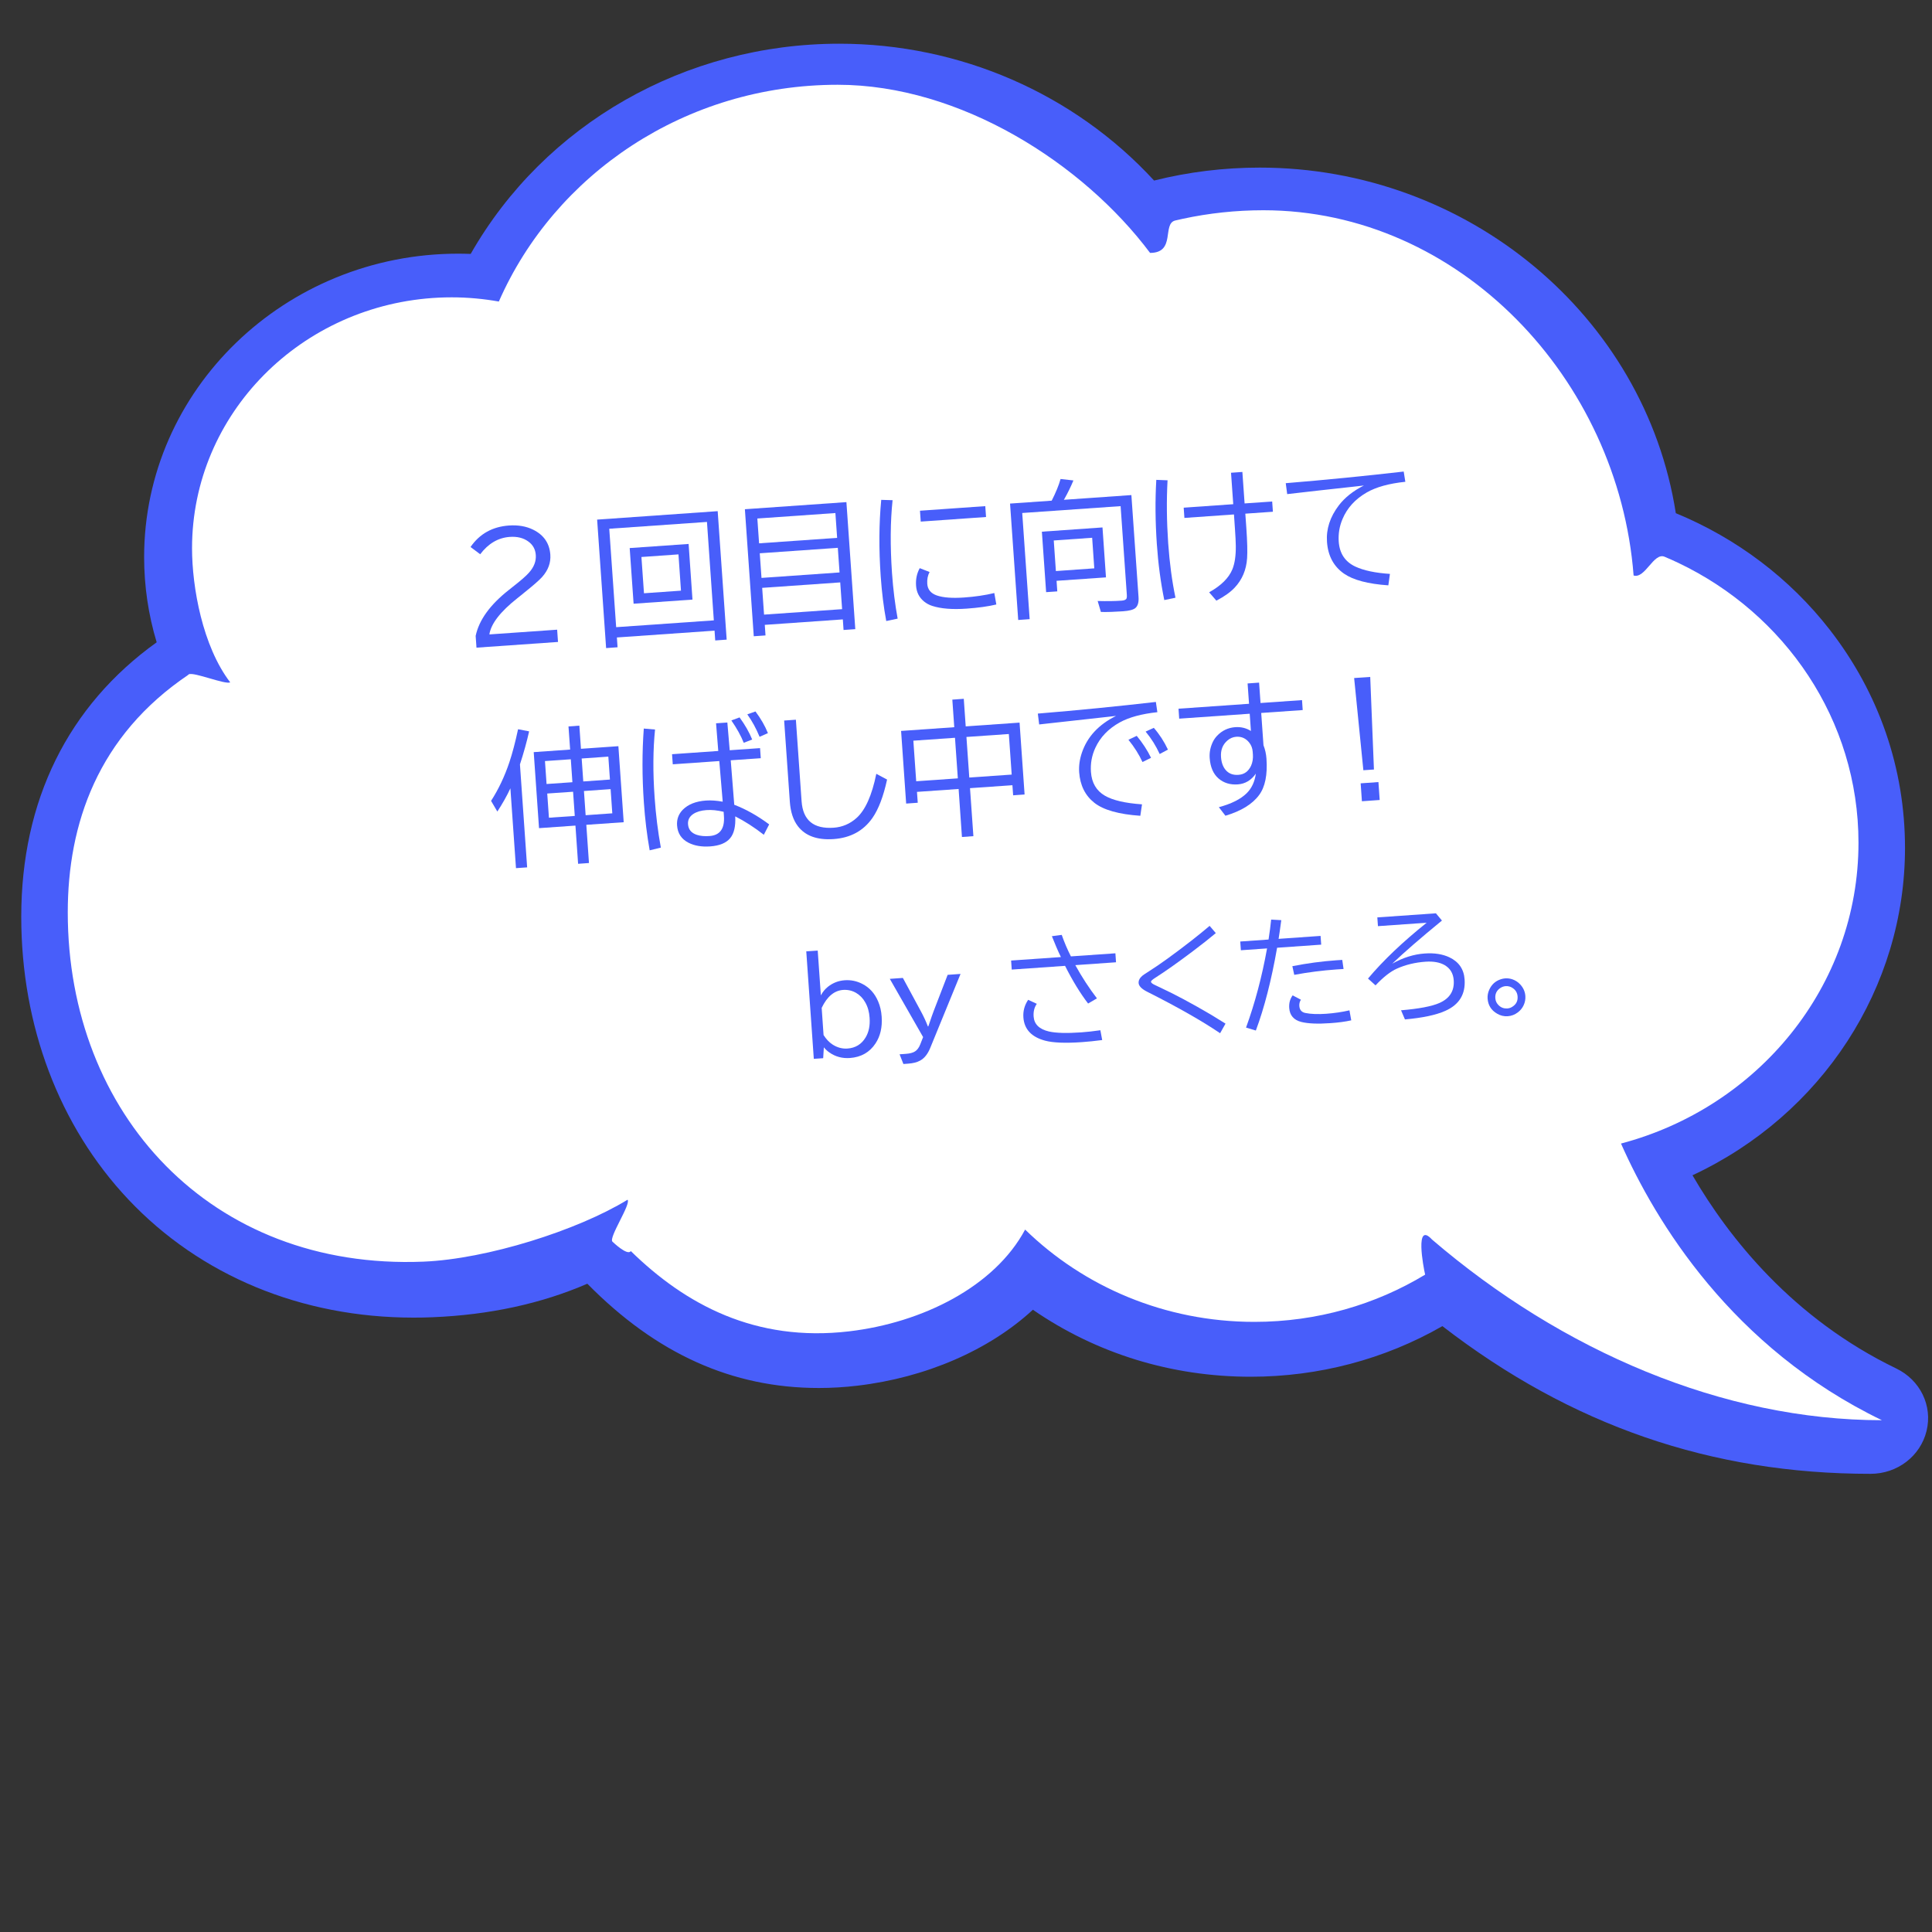 <?xml version="1.0" encoding="UTF-8"?><svg id="a" xmlns="http://www.w3.org/2000/svg" viewBox="0 0 400 400"><rect x="0" y="0" width="400" height="400" fill="#333333" stroke="none"/><defs><style>.b{fill:#fff;}.c{fill:#485efa;}</style></defs><g><path class="c" d="M32.44,132.99c-1.72-5.69-2.6-11.62-2.6-17.65,0-34.64,29.17-62.82,65.02-62.82,.85,0,1.72,.02,2.59,.05,15.33-26.89,44.42-43.52,76.32-43.52,24.93,0,48.59,10.31,65.17,28.33,7.11-1.78,14.46-2.68,21.86-2.68,43,0,79.78,30.66,86.16,71.55,12.64,5.21,23.64,13.54,31.88,24.14,10.19,13.11,15.57,28.72,15.57,45.16,0,28.94-17.18,55.25-44,67.78,7.56,12.98,20.76,29.65,42.19,40,4.97,2.4,7.55,7.72,6.27,12.94-1.28,5.22-6.05,8.87-11.6,8.87-32.98,0-61.99-10.01-88.64-30.58-11.94,6.86-25.62,10.48-39.68,10.48-16.38,0-31.92-4.79-45.1-13.87-9.07,8.37-22.16,14.05-36.32,15.72-2.68,.32-5.37,.48-8,.48-17.93,0-33.63-7.07-47.93-21.59-9.52,4.13-20.29,6.46-32.04,6.94-1.34,.06-2.67,.08-3.94,.08-23.21,0-44.19-8.7-59.07-24.49-14.28-15.15-22.15-35.93-22.15-58.5,0-24.06,9.68-43.66,28.01-56.81Z"/><path class="b" d="M39.12,139.62c.98-.66-1.05,.63,0,0,.94-.56,7.54,2.18,8.54,1.65-5.72-7.48-7.9-19.68-7.9-27.76,0-27.83,22.65-50.55,51.12-51.89,.88-.04,1.76-.06,2.65-.06,3.33,0,6.59,.31,9.75,.87,11.58-26.38,38.63-44.88,70.16-44.88,25.41,0,50.84,16.33,64.67,34.81,5.39,0,2.44-6.05,5.22-6.71,.53-.13,1.06-.25,1.59-.36,5.36-1.15,10.92-1.76,16.64-1.76,40.55,0,73.52,34.86,76.66,75.62,2.41,.72,4.14-4.84,6.42-3.88,.95,.4,1.89,.82,2.82,1.26,22.11,10.53,37.32,32.52,37.32,57.95,0,29.75-20.83,54.79-49.17,62.28,7.16,16.15,22.93,42.27,54.02,57.28-32.9,0-66.24-14.33-93.15-37.41-3.59-3.9-1.8,5.64-1.42,7.27,.23,.98,0,0,0,0-10.25,6.2-22.37,9.78-35.36,9.78-18.56,0-35.35-7.31-47.46-19.11-6.31,11.8-21.24,19.28-36.44,21.07-19.41,2.28-33.88-5.55-45.2-16.62-.67,1.08-3.81-1.96-3.81-1.96-.78-.88,3.89-7.77,3.14-8.67-10.34,6.34-29.1,12.28-42.25,12.82-44.07,1.8-73.65-30.65-73.65-72.3,0-18.21,6.14-36.58,25.1-49.29Z"/></g><g><path class="c" d="M98.65,134.09l-.17-2.43c.69-3.29,2.98-6.45,6.85-9.5l.79-.63c1.72-1.34,2.86-2.34,3.42-2.99,1.02-1.15,1.48-2.35,1.39-3.62-.08-1.19-.6-2.13-1.55-2.81-1.01-.74-2.29-1.06-3.84-.95-2.39,.17-4.43,1.36-6.12,3.59l-2-1.5c1.88-2.73,4.54-4.21,7.97-4.45,1.9-.13,3.57,.16,5,.87,2.2,1.09,3.38,2.81,3.55,5.17,.12,1.68-.45,3.21-1.69,4.61-.6,.67-1.83,1.75-3.71,3.25l-.47,.39-.99,.79c-3.51,2.78-5.43,5.27-5.76,7.47l14.03-.98,.18,2.54-16.88,1.18Z"/><path class="c" d="M148.59,105.83l1.86,26.6-2.37,.17-.14-2.03-20.22,1.41,.14,2.03-2.37,.17-1.86-26.6,24.96-1.75Zm-22.45,3.64l1.43,20.38,20.22-1.41-1.42-20.38-20.22,1.41Zm16.43,3.15l.8,11.52-12.19,.85-.81-11.52,12.19-.85Zm-9.77,2.7l.53,7.51,7.66-.54-.52-7.51-7.66,.54Z"/><path class="c" d="M175.24,103.96l1.84,26.3-2.43,.17-.15-2.19-16.16,1.13,.15,2.19-2.43,.17-1.84-26.3,21.01-1.47Zm-18.44,3.39l.36,5.14,16.16-1.13-.36-5.14-16.16,1.13Zm.5,7.2l.36,5.1,16.16-1.13-.36-5.1-16.16,1.13Zm.5,7.16l.39,5.54,16.16-1.13-.39-5.54-16.16,1.13Z"/><path class="c" d="M183.49,128.58c-.54-2.88-.92-5.97-1.15-9.27-.39-5.65-.36-10.92,.11-15.82l2.35,.07c-.47,4.41-.51,9.44-.12,15.1,.24,3.37,.63,6.51,1.17,9.42l-2.37,.5Zm22.8-3.43c-1.72,.41-3.77,.69-6.15,.86-2.95,.21-5.32,.02-7.12-.56-.63-.2-1.2-.51-1.71-.92-1.01-.83-1.56-1.92-1.65-3.28-.09-1.33,.16-2.53,.76-3.62l2.04,.8c-.38,.69-.54,1.51-.48,2.44,.08,1.19,.75,1.99,2,2.42,1.33,.45,3.19,.58,5.56,.42,2.31-.16,4.42-.47,6.32-.93l.42,2.38Zm-15.82-19.41l13.52-.95,.16,2.25-13.52,.95-.16-2.25Z"/><path class="c" d="M217.74,103.66c.85-1.67,1.47-3.17,1.84-4.49l2.66,.3c-.55,1.32-1.16,2.56-1.81,3.72-.08,.12-.14,.22-.17,.29l13.98-.98,1.48,21.1c.08,1.11-.15,1.88-.68,2.31-.45,.35-1.29,.56-2.54,.65-1.71,.12-3.24,.17-4.57,.14l-.67-2.27c1.91,.05,3.56,.03,4.94-.07,.61-.04,.96-.21,1.05-.5,.06-.17,.07-.4,.05-.69l-1.29-18.38-20.37,1.42,1.54,21.98-2.37,.17-1.69-24.1,8.59-.6Zm10.52,5.55l.72,10.33-10.23,.71,.15,2.19-2.31,.16-.88-12.52,12.54-.88Zm-2.14,2.13l-7.95,.56,.44,6.33,7.95-.56-.44-6.33Z"/><path class="c" d="M241.05,124.22c-.75-3.66-1.26-7.52-1.54-11.59-.32-4.63-.36-9.06-.11-13.28l2.33,.09c-.23,4.17-.18,8.5,.13,13.02,.29,4.1,.79,7.86,1.51,11.29l-2.32,.49Zm13.8-26.34l2.37-.17,.46,6.52,5.71-.4,.15,2.12-5.71,.4,.21,2.94c.2,2.88,.25,4.97,.16,6.27-.16,2.42-1.02,4.45-2.57,6.1-.88,.94-2.15,1.84-3.79,2.7l-1.5-1.73c2.47-1.38,4.07-2.96,4.81-4.76,.49-1.2,.73-2.8,.71-4.81-.01-.89-.07-2.05-.17-3.47l-.21-3.08-10.26,.72-.15-2.12,10.26-.72-.46-6.52Z"/><path class="c" d="M266.19,100.04c8.36-.69,16.5-1.5,24.43-2.41l.34,2.12c-3.38,.35-6.05,1.09-8.01,2.22-2.37,1.37-4.04,3.2-5,5.5-.63,1.48-.89,3.04-.78,4.66,.17,2.46,1.32,4.18,3.43,5.17,1.73,.81,4.12,1.32,7.17,1.52l-.33,2.37c-4.21-.29-7.26-1.1-9.16-2.41-2.16-1.5-3.34-3.7-3.54-6.59-.19-2.65,.63-5.17,2.45-7.56,1.25-1.63,2.98-3,5.19-4.11l-1.4,.16c-5.36,.58-10.19,1.12-14.48,1.62l-.3-2.26Z"/><path class="c" d="M107.65,158.27l1.49,21.31-2.31,.16-1.16-16.53c-.71,1.55-1.62,3.15-2.7,4.81l-1.3-2.21c1.54-2.39,2.8-5.05,3.79-7.99,.63-1.89,1.23-4.17,1.8-6.84l2.29,.44c-.48,2.13-1.11,4.41-1.9,6.84Zm10.39-3.08l-.34-4.79,2.25-.16,.33,4.79,7.75-.54,1.1,15.74-7.74,.54,.55,7.91-2.25,.16-.55-7.91-7.54,.53-1.1-15.74,7.54-.53Zm-5.21,2.38l.33,4.75,5.35-.37-.33-4.75-5.35,.37Zm.47,6.72l.35,5.01,5.35-.37-.35-5.01-5.35,.37Zm12.98-2.89l-.33-4.75-5.52,.39,.33,4.75,5.52-.39Zm.49,6.99l-.35-5.01-5.52,.39,.35,5.01,5.52-.39Z"/><path class="c" d="M134.51,176.06c-.57-3.2-.97-6.49-1.2-9.86-.38-5.36-.38-10.48-.02-15.36l2.33,.2c-.42,4.13-.46,8.81-.09,14.04,.25,3.6,.68,7.08,1.29,10.41l-2.31,.56Zm13.74-26.31l2.34-.16,.49,5.74,6.28-.44,.15,2.09-6.22,.43,.73,9.21c2.38,.9,4.79,2.25,7.23,4.06l-1.11,2.15c-1.96-1.53-3.93-2.8-5.92-3.81,.11,2.04-.24,3.55-1.05,4.52-.83,1-2.21,1.56-4.14,1.7-1.76,.12-3.26-.13-4.5-.77-1.45-.75-2.24-1.94-2.35-3.58-.09-1.27,.31-2.35,1.18-3.24,1.11-1.12,2.71-1.76,4.82-1.91,1.02-.07,2.17,.01,3.45,.24l-.71-8.41-9.63,.67-.15-2.09,9.57-.67-.46-5.74Zm1.56,18.32c-1.29-.31-2.48-.43-3.55-.35-1.13,.08-2.04,.35-2.73,.81-.79,.53-1.15,1.24-1.08,2.13,.08,1.08,.68,1.81,1.83,2.19,.71,.23,1.58,.32,2.62,.24,2.17-.15,3.17-1.54,2.98-4.16l-.06-.86Zm4.17-14.29c-.58-1.45-1.43-2.99-2.56-4.62l1.7-.63c1.13,1.55,2,3.07,2.61,4.58l-1.76,.68Zm3.28-1.24c-.7-1.7-1.54-3.25-2.54-4.64l1.69-.6c1.11,1.48,1.97,2.97,2.58,4.49l-1.72,.75Z"/><path class="c" d="M162.35,149.18l2.43-.17,1.18,16.88c.28,3.95,2.49,5.77,6.65,5.48,1.79-.13,3.37-.8,4.73-2.02,1.81-1.62,3.18-4.67,4.09-9.14l2.23,1.19c-.76,3.49-1.77,6.13-3.01,7.92-1.87,2.69-4.55,4.15-8.05,4.4-3.42,.24-5.9-.67-7.44-2.71-.94-1.25-1.48-2.91-1.63-4.98l-1.18-16.85Z"/><path class="c" d="M197.57,150.56l-.4-5.71,2.37-.17,.4,5.71,11.15-.78,1.04,14.88-2.37,.17-.15-2.09-8.78,.61,.7,9.94-2.37,.17-.69-9.94-8.62,.6,.16,2.25-2.4,.17-1.05-15.04,11.02-.77Zm-8.47,2.79l.59,8.4,8.62-.6-.59-8.4-8.62,.6Zm20.36,7.02l-.59-8.4-8.78,.61,.59,8.4,8.78-.61Z"/><path class="c" d="M214.88,147.74c8.36-.69,16.5-1.5,24.43-2.41l.31,2.12c-3.26,.35-5.86,1.05-7.79,2.12-2.35,1.3-4.03,3.05-5.05,5.26-.73,1.58-1.04,3.25-.91,5.01,.16,2.24,1.12,3.88,2.9,4.91,1.63,.94,4.19,1.54,7.67,1.78l-.35,2.37c-4.48-.31-7.65-1.21-9.53-2.7-1.9-1.51-2.94-3.62-3.13-6.32-.09-1.33,.1-2.68,.57-4.06,1.12-3.29,3.48-5.82,7.07-7.6l-1.4,.16c-4.08,.44-8.48,.93-13.19,1.46l-1.33,.15-.28-2.26Zm21.66,10.03c-.72-1.56-1.68-3.09-2.91-4.61l1.72-.81c1.23,1.49,2.22,3.01,2.96,4.55l-1.77,.87Zm3.56-1.66c-.77-1.68-1.74-3.23-2.91-4.64l1.69-.78c1.15,1.31,2.13,2.81,2.93,4.51l-1.71,.91Z"/><path class="c" d="M258.31,141.5l2.37-.17,.3,4.22,8.59-.6,.14,2.06-8.59,.6,.47,6.68c.34,.87,.55,1.8,.62,2.8,.23,3.33-.28,5.84-1.53,7.52-1.4,1.89-3.72,3.31-6.97,4.28l-1.36-1.77c2.6-.7,4.53-1.67,5.77-2.9,1.04-1.03,1.66-2.38,1.89-4.05-.96,1.38-2.21,2.12-3.74,2.23-1.59,.11-2.91-.3-3.98-1.22-1.09-.94-1.71-2.36-1.84-4.26-.08-1.19,.16-2.33,.71-3.43,.22-.43,.5-.81,.83-1.16,1.02-1.08,2.28-1.67,3.77-1.78,1.17-.08,2.25,.18,3.23,.79l-.25-3.57-14.6,1.02-.14-2.06,14.6-1.02-.3-4.22Zm1.08,14.64l-.03-.48c-.05-.73-.29-1.36-.71-1.9-.7-.89-1.6-1.3-2.71-1.22-.66,.05-1.26,.3-1.8,.76-1,.85-1.45,2-1.34,3.46,.08,1.1,.39,1.97,.93,2.62,.64,.78,1.54,1.13,2.69,1.04,1.19-.08,2.05-.71,2.6-1.88,.31-.7,.44-1.49,.38-2.39Z"/><path class="c" d="M280.36,140.38l3.33-.23,.77,19.17-2.19,.15-1.91-19.09Zm1.35,21.8l3.68-.26,.26,3.71-3.68,.26-.26-3.71Z"/></g><g><path class="c" d="M166.94,196.96l2.36-.16,.65,9.28c.37-.7,.85-1.29,1.45-1.77,1.03-.82,2.19-1.27,3.49-1.36,1.28-.09,2.48,.16,3.62,.74,1.5,.76,2.59,1.97,3.3,3.64,.41,.95,.65,2,.73,3.16,.15,2.18-.27,4.03-1.28,5.55-1.22,1.84-2.99,2.84-5.3,3.01-1.57,.11-2.98-.27-4.22-1.13-.41-.28-.8-.63-1.17-1.08l-.14,2.25-1.94,.13-1.56-22.25Zm3.58,17.35c.54,.85,1.16,1.5,1.87,1.96,.97,.62,1.99,.89,3.07,.82,1.65-.12,2.9-.88,3.75-2.29,.67-1.11,.95-2.47,.83-4.09-.08-1.21-.38-2.28-.9-3.18-.47-.85-1.11-1.5-1.89-1.96-.82-.48-1.71-.68-2.67-.62-1.86,.13-3.34,1.37-4.46,3.72l.39,5.63Z"/><path class="c" d="M184.23,202.66l2.7-.19,3.74,6.93c.55,1.01,1.03,2.05,1.44,3.11h.08l.1-.27c.49-1.47,.84-2.46,1.04-2.97l2.87-7.44,2.67-.19-6.27,15.31c-.52,1.28-1.22,2.16-2.11,2.64-.64,.35-1.47,.56-2.49,.63l-.96,.07-.79-2.01,1.29-.09c.84-.06,1.48-.23,1.91-.51,.45-.29,.81-.77,1.08-1.46l.59-1.5-6.89-12.05Z"/><path class="c" d="M209.33,198.87l10.32-.72c-.61-1.26-1.23-2.7-1.87-4.32l2.04-.27c.53,1.52,1.16,3,1.9,4.45l9.21-.64,.13,1.86-8.43,.59c1.37,2.48,2.86,4.77,4.48,6.88l-1.83,1.07c-1.63-2.12-3.22-4.72-4.77-7.8l-11.04,.77-.13-1.86Zm18.88,16.46c-1.57,.2-2.97,.35-4.19,.43-3.43,.24-5.98,.14-7.64-.3-2.83-.76-4.33-2.37-4.5-4.83-.09-1.31,.24-2.52,.99-3.63l1.79,.83c-.51,.72-.73,1.59-.66,2.62,.11,1.6,1.16,2.63,3.14,3.1,1.47,.34,3.71,.4,6.72,.19,1.22-.09,2.55-.23,3.96-.44l.38,2.04Z"/><path class="c" d="M252.63,213.93c-3.81-2.58-8.85-5.44-15.12-8.6-1.13-.57-1.72-1.17-1.77-1.79-.04-.55,.22-1.06,.78-1.53,.15-.13,.61-.44,1.37-.92,2.2-1.39,5.11-3.49,8.72-6.29,1.38-1.08,2.66-2.12,3.83-3.11l1.28,1.5c-1.3,1.09-2.87,2.33-4.7,3.71-3.13,2.36-5.72,4.19-7.79,5.51-.63,.4-.95,.68-.93,.85,.01,.16,.18,.33,.49,.51,.1,.06,.52,.27,1.28,.62,3.17,1.47,6.71,3.37,10.62,5.67,.96,.58,1.98,1.2,3.04,1.87l-1.11,1.97Z"/><path class="c" d="M256.78,194.93l5.86-.41c.23-1.49,.41-2.87,.54-4.13l2.1,.12-.03,.18c-.22,1.66-.4,2.89-.53,3.69l8.69-.61,.13,1.81-9.13,.64c-1.18,6.74-2.65,12.46-4.4,17.14l-2.03-.61c1.85-5.09,3.3-10.55,4.35-16.39l-5.42,.38-.13-1.81Zm22.98,16.32c-1.25,.28-2.68,.47-4.3,.58-2.64,.19-4.66,.1-6.05-.25-1.55-.4-2.39-1.37-2.49-2.89-.07-1.01,.17-1.88,.71-2.61l1.71,.9c-.25,.37-.36,.8-.33,1.29,.06,.82,.48,1.31,1.27,1.46,1.14,.23,2.57,.28,4.3,.16,1.65-.12,3.25-.35,4.81-.71l.37,2.06Zm-12.2-11.21c3.03-.6,6.08-1.01,9.17-1.23,.2-.02,.59-.04,1.17-.07l.27,1.88c-.6,.03-1.08,.06-1.43,.09-2.96,.21-5.88,.58-8.78,1.12l-.39-1.79Z"/><path class="c" d="M285.15,189.94l12.14-.85,1.25,1.5c-4.42,3.62-7.85,6.59-10.29,8.93,2.23-1.25,4.48-1.96,6.74-2.11,2-.14,3.7,.13,5.11,.8,1.94,.93,2.99,2.46,3.13,4.58,.21,3.06-1.12,5.22-4,6.5-1.93,.86-4.71,1.45-8.35,1.77l-.81-1.89c3.69-.31,6.34-.81,7.94-1.51,2.13-.94,3.12-2.51,2.97-4.7-.1-1.42-.72-2.46-1.87-3.14-1.01-.58-2.33-.82-3.96-.71-2.16,.15-4.14,.63-5.93,1.43-1.36,.61-2.83,1.77-4.43,3.47l-1.56-1.41c3.15-3.75,7.2-7.6,12.15-11.56l-10.09,.71-.13-1.81Z"/><path class="c" d="M311.65,202.56c.48-.03,.97,.03,1.46,.19,.63,.22,1.18,.57,1.63,1.06,.65,.7,1.01,1.5,1.07,2.42,.04,.64-.07,1.27-.35,1.88-.27,.59-.67,1.08-1.18,1.47-.64,.49-1.35,.77-2.13,.82-.76,.05-1.49-.12-2.17-.52-1.23-.7-1.89-1.75-1.99-3.14-.04-.62,.07-1.23,.34-1.82,.49-1.1,1.29-1.82,2.41-2.18,.3-.1,.6-.16,.92-.18Zm.06,1.61c-.41,.03-.8,.18-1.17,.44-.7,.51-1.01,1.19-.95,2.05,.04,.59,.28,1.1,.73,1.51,.49,.46,1.07,.66,1.75,.62,.38-.03,.73-.14,1.06-.36,.78-.5,1.14-1.2,1.07-2.12-.05-.71-.36-1.28-.95-1.7-.45-.33-.96-.48-1.54-.44Z"/></g></svg>
